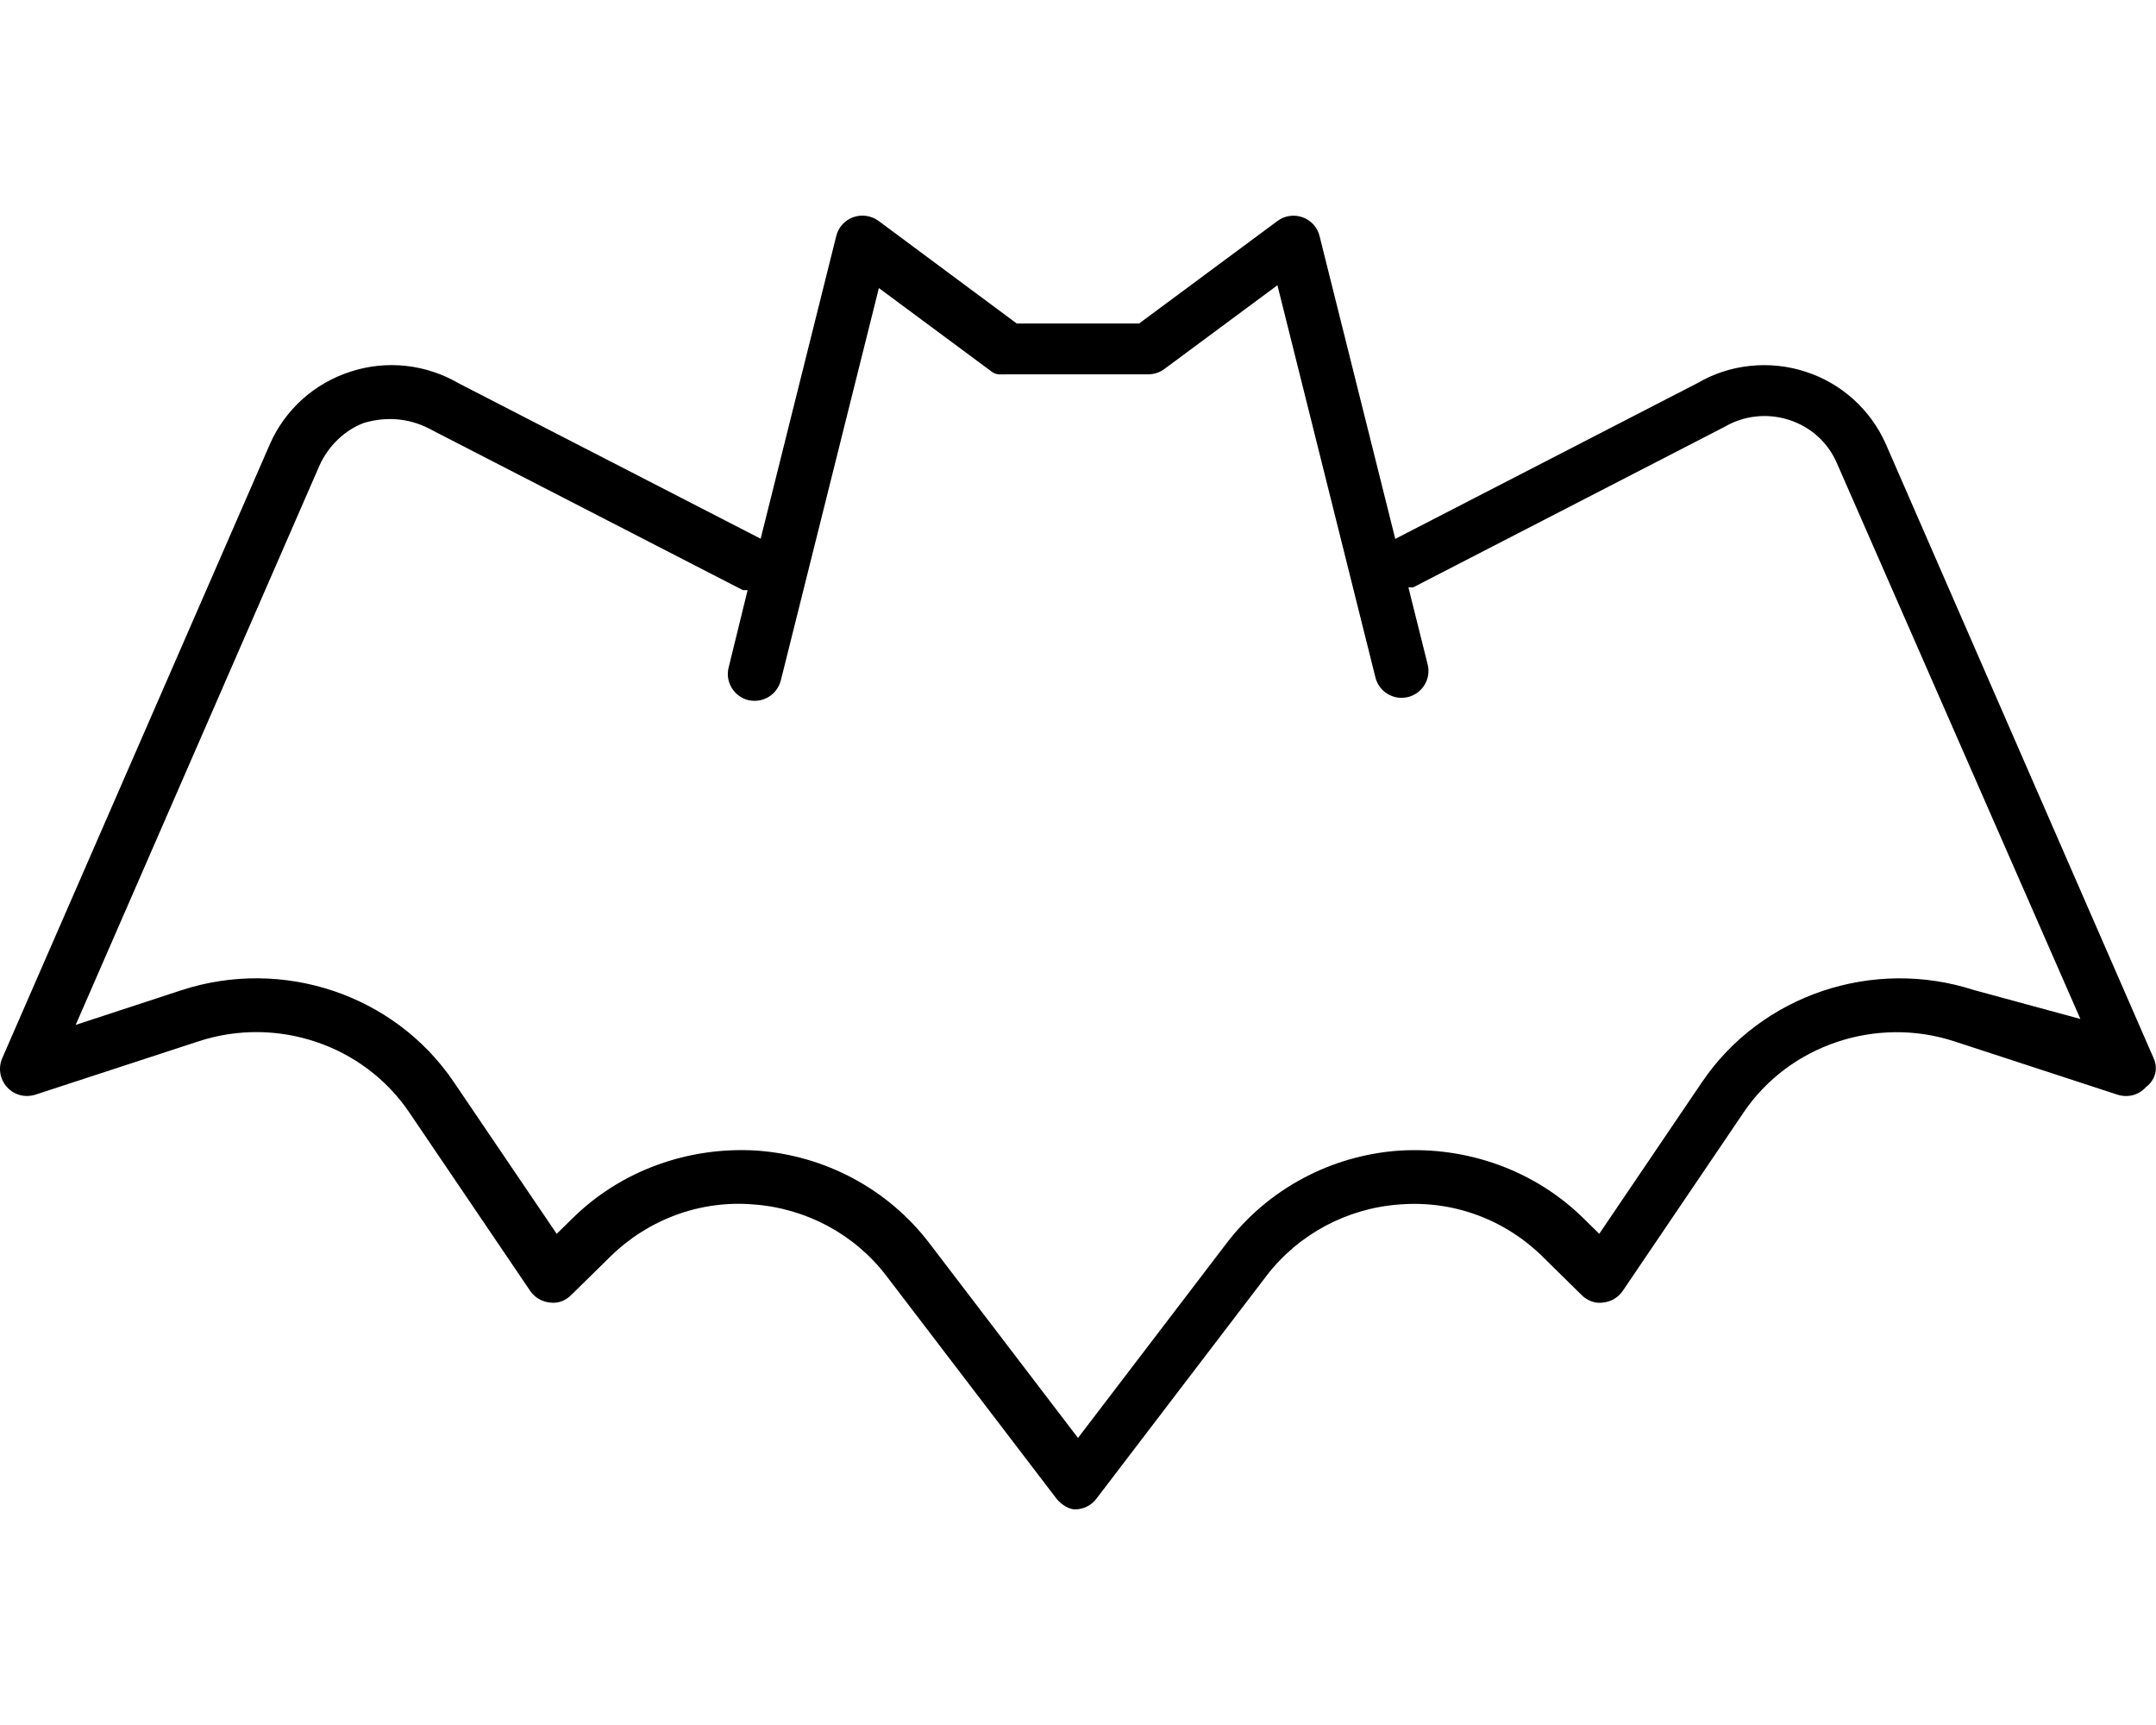 <svg xmlns="http://www.w3.org/2000/svg" viewBox="0 0 640 512"><!--! Font Awesome Pro 6.0.0-alpha3 by @fontawesome - https://fontawesome.com License - https://fontawesome.com/license (Commercial License) --><path d="M639.3 314.1l-79.5-182.3c-4.5-10.2-13.19-18.05-23.87-21.49c-10.72-3.484-22.5-2.188-31.94 3.344l-89.81 46.29l-22.47-89.87c-.625-2.594-2.531-4.688-5.062-5.594c-2.531-.875-5.312-.484-7.438 1.109l-41.06 30.42H301.8L260.8 65.57C258.6 63.97 255.8 63.58 253.3 64.46c-2.531 .906-4.437 3-5.062 5.594L225.8 159.9l-89.53-46.07C126.5 108.1 114.8 106.8 104.1 110.3C93.41 113.7 84.66 121.5 80.13 131.8L.657 314.1c-1.25 2.891-.688 6.25 1.437 8.578c2.125 2.344 5.312 3.188 8.406 2.234l48.37-15.81c23.25-7.656 48.97 1 62.53 20.95l35.97 53.08c1.344 1.969 3.469 3.234 5.844 3.469c2.406 .375 4.719-.578 6.375-2.25l11.59-11.39c11.19-10.97 26.56-16.77 42.37-15.48c15.72 1.109 30.16 8.86 39.59 21.24l50.5 66.13C315.2 446.8 317.5 448 319.1 448c2.5 0 4.844-1.156 6.344-3.141l50.47-66.13c9.469-12.38 23.91-20.13 39.62-21.24c16.03-1.234 31.22 4.531 42.37 15.48l11.56 11.39c1.687 1.672 4.031 2.625 6.406 2.25c2.375-.234 4.5-1.5 5.844-3.469l35.94-53.06c13.56-19.95 39.37-28.58 62.56-20.97l48.37 15.81c3.094 .969 6.281 .125 8.406-2.234C640 320.4 640.6 317 639.3 314.1zM586.1 293.9c-30.12-9.797-63.25 1.375-80.81 27.2l-30.56 45.11l-4.719-4.641c-14.44-14.19-34.47-21.33-54.72-20.05c-20.31 1.453-38.97 11.47-51.19 27.49L320 426.8l-44.12-57.8c-12.22-16.02-30.87-26.03-51.19-27.49c-20.28-1.266-40.28 5.86-54.69 20.05l-4.749 4.656l-30.59-45.13C117.1 295.2 83.94 284.1 53.88 293.9L22.47 304.2l72.31-165.9C97.47 132.2 102.6 127.5 108.1 125.5C115.4 123.4 122.3 124.3 128.5 127.8l91.81 47.25c.512 .27 1.072-.01 1.609 .137L216.3 198.1C215.2 202.3 217.8 206.7 222.1 207.8C226.5 208.8 230.7 206.2 231.8 201.9l29.09-116.4l33.56 24.86C295.8 111.4 297.4 111.1 299.2 111.1h41.69c1.719 0 3.375-.547 4.75-1.578l33.56-24.86l29.09 116.4c.906 3.641 4.156 6.063 7.75 6.063c.625 0 1.281-.078 1.938-.234c4.281-1.078 6.906-5.422 5.812-9.703l-5.705-22.82c.539-.146 1.098 .133 1.611-.137l92.06-47.45c5.875-3.453 12.84-4.25 19.34-2.141c6.406 2.078 11.44 6.594 14.12 12.7l72.34 165.1L586.1 293.9z"/></svg>